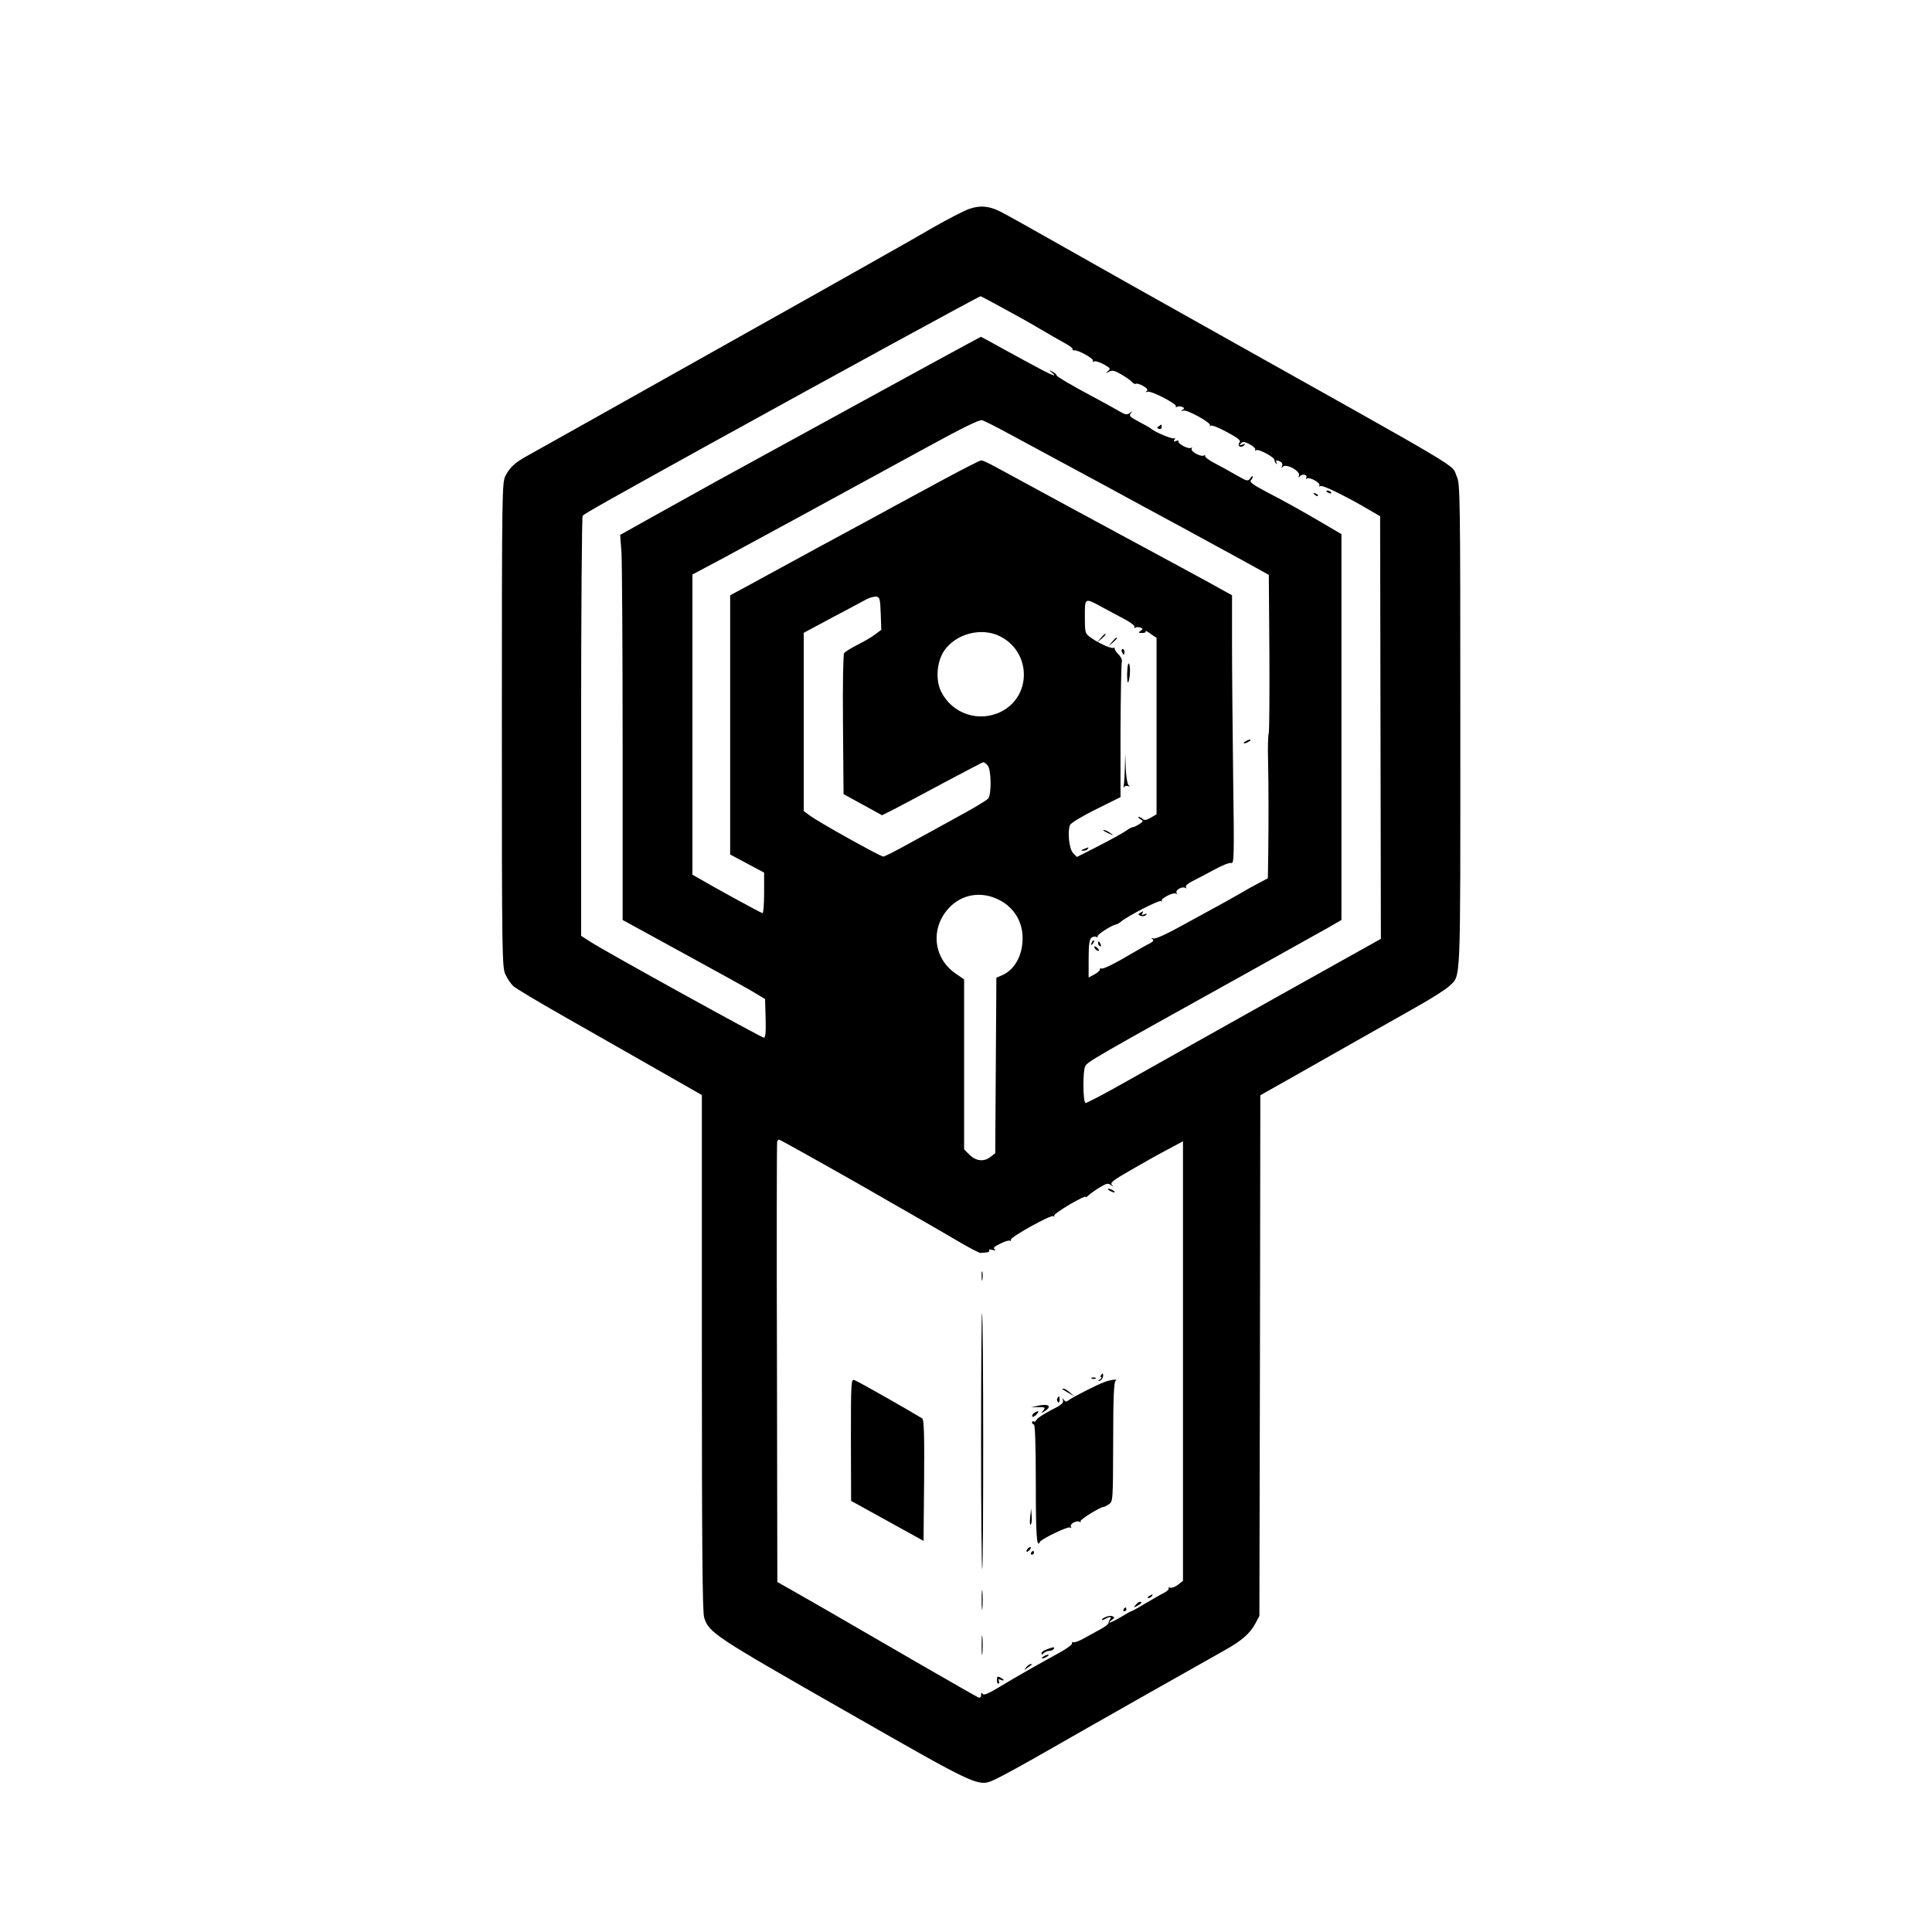 <?xml version="1.0" standalone="no"?>
<!DOCTYPE svg PUBLIC "-//W3C//DTD SVG 20010904//EN"
 "http://www.w3.org/TR/2001/REC-SVG-20010904/DTD/svg10.dtd">
<svg version="1.0" xmlns="http://www.w3.org/2000/svg"
 width="1024pt" height="1024pt" viewBox="0 0 1024 1024"
 preserveAspectRatio="xMidYMid meet">

<g transform="translate(0,1024) scale(0.1,-0.1)"
fill="#000000" stroke="none">
<path d="M5135 9132 c-27 -10 -113 -54 -190 -98 -77 -45 -160 -92 -185 -106
-25 -14 -112 -63 -195 -110 -82 -47 -357 -201 -610 -343 -253 -142 -604 -339
-780 -438 -176 -99 -345 -193 -375 -210 -70 -38 -97 -63 -121 -109 -18 -36
-19 -79 -19 -1320 0 -1226 1 -1285 19 -1323 10 -22 29 -50 42 -62 13 -12 132
-83 264 -158 132 -75 351 -200 488 -278 l247 -141 0 -1365 c0 -1019 3 -1374
12 -1403 24 -81 50 -98 742 -493 734 -419 709 -408 807 -363 30 14 149 79 264
145 216 124 827 470 949 538 87 49 131 87 159 139 l22 41 3 1380 2 1380 158
89 c182 103 453 257 666 377 82 46 162 97 178 113 62 61 58 -22 58 1380 0
1224 -1 1283 -19 1321 -32 70 91 -4 -1331 793 -250 140 -588 330 -750 422
-162 92 -314 177 -337 188 -60 31 -110 35 -168 14z m188 -529 c67 -36 154 -85
192 -108 39 -23 93 -54 122 -70 29 -15 50 -31 48 -35 -3 -4 1 -7 8 -7 22 3
107 -45 100 -56 -3 -6 -1 -7 5 -3 7 4 30 -3 52 -15 36 -20 38 -23 22 -36 -15
-13 -15 -13 6 -3 18 9 30 6 66 -15 24 -14 50 -32 56 -40 7 -8 16 -12 21 -9 5
3 22 -3 39 -12 21 -13 26 -21 17 -27 -8 -6 -6 -7 5 -3 21 6 161 -67 151 -79
-5 -4 -3 -5 4 -2 6 4 19 4 28 1 13 -6 14 -9 3 -16 -10 -7 -9 -8 4 -4 21 6 152
-67 141 -79 -5 -4 -3 -5 4 -1 7 4 46 -12 88 -35 59 -32 73 -44 65 -54 -15 -18
7 -32 23 -16 9 9 7 11 -8 5 -16 -6 -18 -4 -8 6 10 11 19 10 47 -5 19 -10 32
-23 29 -28 -3 -6 -1 -7 5 -3 13 8 97 -37 97 -52 0 -6 4 -14 9 -19 5 -5 6 -3 2
5 -8 14 3 16 23 3 8 -5 10 -14 6 -22 -6 -11 -5 -12 5 -2 19 17 93 -24 85 -47
-5 -11 -3 -12 6 -3 14 14 42 6 32 -10 -3 -6 -1 -7 5 -3 15 9 73 -24 65 -37 -3
-6 -1 -7 6 -3 11 7 145 -59 266 -131 l50 -29 2 -1120 2 -1120 -562 -314 c-309
-173 -660 -370 -780 -438 -120 -68 -221 -121 -224 -118 -14 13 -14 171 -1 195
13 24 38 39 868 500 201 112 393 219 428 239 l62 36 0 1022 0 1023 -97 57
c-119 70 -191 110 -306 170 -63 33 -85 50 -78 57 6 6 11 15 11 21 0 5 -6 2
-13 -9 -13 -17 -17 -16 -73 16 -32 19 -85 48 -116 64 -31 16 -54 34 -51 39 3
5 1 6 -5 2 -16 -10 -74 22 -66 36 4 7 3 8 -4 4 -14 -8 -73 24 -66 36 3 4 -3 5
-12 1 -13 -5 -15 -3 -9 7 5 8 4 11 -3 7 -9 -6 -109 37 -122 52 -3 3 -31 19
-62 35 -49 26 -55 32 -45 45 11 14 10 14 -5 2 -15 -11 -23 -10 -60 12 -24 14
-70 39 -103 57 -141 75 -225 124 -225 131 0 5 -10 13 -22 19 -22 11 -22 10 -4
-4 40 -32 -3 -14 -129 55 -72 39 -156 85 -188 103 l-58 31 -67 -36 c-70 -37
-1009 -551 -1337 -731 -104 -58 -261 -145 -349 -194 l-159 -89 7 -95 c3 -52 6
-512 6 -1021 l0 -925 318 -174 c174 -95 344 -189 377 -209 l60 -36 3 -103 c2
-74 -1 -102 -9 -102 -13 0 -830 451 -916 506 l-53 34 0 1107 c0 610 4 1113 8
1119 7 10 131 80 677 382 667 368 1424 782 1433 782 1 0 58 -30 125 -67z m32
-666 c156 -84 185 -100 480 -259 127 -69 320 -174 430 -233 110 -60 259 -141
330 -180 l130 -72 3 -414 c1 -228 0 -421 -4 -429 -3 -8 -5 -71 -3 -140 3 -144
3 -310 1 -495 l-2 -130 -47 -25 c-27 -14 -64 -34 -83 -46 -19 -11 -60 -34 -90
-51 -30 -16 -126 -69 -212 -116 -102 -57 -163 -85 -175 -81 -12 4 -14 3 -5 -3
9 -7 5 -13 -15 -24 -16 -7 -55 -30 -88 -49 -95 -57 -162 -90 -169 -83 -3 4 -6
1 -6 -5 0 -6 -13 -18 -30 -27 l-30 -16 0 100 c0 74 4 102 15 111 8 6 20 8 26
4 7 -4 9 -3 6 2 -5 9 74 60 98 64 6 1 17 7 25 14 35 30 202 116 213 110 7 -4
9 -4 5 1 -10 11 60 47 74 39 7 -4 8 -3 4 4 -8 14 30 36 46 26 7 -4 8 -3 4 4
-4 7 9 19 31 30 21 10 73 38 116 61 45 25 84 40 93 37 15 -6 16 36 10 451 -3
252 -6 573 -6 713 l0 255 -38 21 c-20 12 -125 69 -232 127 -277 149 -903 488
-981 531 -36 20 -71 36 -78 36 -7 0 -97 -46 -199 -101 -103 -56 -218 -118
-257 -139 -38 -21 -218 -119 -400 -217 -181 -99 -363 -198 -402 -219 l-73 -39
0 -687 0 -687 90 -48 90 -48 0 -107 c0 -60 -4 -108 -8 -108 -7 0 -261 139
-344 188 l-28 16 0 796 0 795 158 84 c152 82 563 305 1097 597 177 97 266 140
280 137 11 -3 79 -37 150 -76z m-687 -949 l3 -86 -33 -25 c-18 -14 -60 -38
-94 -55 -33 -17 -64 -36 -70 -44 -5 -8 -8 -162 -6 -380 l3 -367 102 -56 102
-56 60 30 c33 17 152 80 265 141 113 60 208 110 212 110 4 0 14 -7 22 -16 20
-19 22 -152 4 -176 -7 -9 -78 -52 -158 -95 -80 -44 -199 -110 -266 -146 -66
-37 -126 -67 -132 -67 -16 0 -346 184 -389 217 l-33 24 0 473 0 472 153 82
c83 44 166 88 182 97 17 8 39 14 50 13 18 -3 20 -12 23 -90z m1177 32 c28 -15
78 -42 112 -60 34 -18 60 -37 56 -43 -3 -6 -1 -7 5 -4 5 4 17 4 26 1 15 -6 15
-8 1 -18 -13 -9 -12 -11 9 -11 13 0 21 4 18 9 -3 6 9 0 26 -13 l32 -22 0 -468
0 -467 -31 -18 c-23 -13 -34 -15 -42 -7 -6 6 -16 11 -21 11 -6 0 -3 -5 7 -11
18 -10 18 -12 -3 -26 -12 -8 -27 -16 -35 -17 -7 -1 -19 -7 -26 -12 -21 -16
-95 -57 -188 -104 l-83 -42 -20 20 c-21 21 -31 111 -17 149 4 10 62 46 137 83
l131 65 0 352 c1 193 4 358 7 366 3 9 -5 26 -18 39 -13 13 -22 27 -20 31 1 5
-2 6 -6 3 -11 -6 -84 27 -124 57 -27 20 -28 24 -28 110 0 101 -2 100 95 47z
m-548 -151 c168 -81 174 -316 11 -400 -117 -60 -260 -14 -319 104 -32 61 -24
161 16 219 62 89 195 124 292 77z m-36 -1384 c99 -34 159 -116 159 -218 0 -92
-43 -169 -111 -197 l-28 -12 -3 -465 -3 -465 -24 -19 c-35 -28 -77 -24 -112
10 l-29 29 0 451 0 450 -45 31 c-123 84 -135 251 -27 356 60 58 142 76 223 49z
m-705 -1523 c230 -132 466 -267 524 -302 58 -34 111 -62 118 -61 6 1 21 2 31
3 11 1 17 6 14 11 -3 5 5 6 18 2 16 -4 20 -3 11 3 -10 7 -3 15 29 30 23 12 46
19 51 16 5 -3 7 -1 6 5 -4 14 211 133 224 125 6 -4 9 -3 5 2 -3 5 35 32 84 61
49 28 86 46 83 40 -4 -7 4 -3 17 9 13 11 41 31 62 43 32 19 40 21 55 10 14
-11 15 -11 5 1 -10 11 7 25 100 78 62 36 149 85 195 109 l82 44 0 -1165 0
-1165 -27 -21 c-15 -11 -33 -18 -40 -15 -8 2 -12 1 -9 -4 3 -4 -7 -14 -22 -22
-15 -7 -59 -33 -99 -56 -39 -24 -74 -43 -77 -43 -3 0 -28 -14 -54 -30 -50 -30
-82 -41 -49 -16 16 12 16 14 2 20 -15 6 -55 -9 -55 -20 0 -2 9 0 19 6 26 13
34 13 24 -3 -4 -6 -8 -16 -8 -20 0 -5 -18 -19 -40 -31 -22 -12 -62 -34 -89
-49 -26 -15 -52 -24 -57 -21 -5 3 -8 1 -7 -6 2 -6 -24 -25 -57 -44 -140 -77
-245 -137 -324 -185 -63 -38 -87 -48 -93 -39 -5 9 -8 8 -8 -6 0 -11 -5 -16
-14 -13 -7 3 -143 80 -302 172 -159 92 -361 209 -449 260 -88 51 -195 112
-237 136 l-78 44 -2 1160 c-2 638 -1 1166 1 1173 2 6 6 12 10 12 4 0 196 -107
427 -238z"/>
<path d="M6142 7981 c-11 -7 -11 -9 0 -14 9 -3 15 1 15 9 0 8 -1 14 -1 14 -1
0 -7 -4 -14 -9z"/>
<path d="M7030 7636 c0 -2 7 -7 16 -10 8 -3 12 -2 9 4 -6 10 -25 14 -25 6z"/>
<path d="M6967 7619 c7 -7 15 -10 18 -7 3 3 -2 9 -12 12 -14 6 -15 5 -6 -5z"/>
<path d="M6600 6310 c-8 -5 -10 -10 -5 -10 6 0 17 5 25 10 8 5 11 10 5 10 -5
0 -17 -5 -25 -10z"/>
<path d="M6042 5401 c-11 -6 -10 -10 4 -15 9 -4 22 -2 28 4 8 8 6 9 -8 4 -13
-5 -17 -4 -12 4 8 14 6 15 -12 3z"/>
<path d="M5786 5243 c-6 -14 -5 -15 5 -6 7 7 10 15 7 18 -3 3 -9 -2 -12 -12z"/>
<path d="M5820 5241 c0 -6 4 -13 10 -16 6 -3 7 1 4 9 -7 18 -14 21 -14 7z"/>
<path d="M5800 5221 c0 -10 19 -25 25 -20 1 2 -3 10 -11 17 -8 7 -14 8 -14 3z"/>
<path d="M5834 6858 l-19 -23 23 19 c12 11 22 21 22 23 0 8 -8 2 -26 -19z"/>
<path d="M5894 6838 l-19 -23 23 19 c12 11 22 21 22 23 0 8 -8 2 -26 -19z"/>
<path d="M5946 6785 c4 -8 8 -15 10 -15 2 0 4 7 4 15 0 8 -4 15 -10 15 -5 0
-7 -7 -4 -15z"/>
<path d="M5974 6667 c0 -36 3 -53 7 -41 10 25 11 92 2 97 -5 3 -8 -22 -9 -56z"/>
<path d="M5962 6170 c-1 -41 -4 -84 -6 -95 -2 -11 -1 -15 1 -8 2 7 12 9 21 7
11 -4 13 -3 5 3 -7 5 -14 41 -16 88 l-3 80 -2 -75z"/>
<path d="M5851 5836 c2 -2 15 -9 29 -15 24 -11 24 -11 6 3 -16 13 -49 24 -35
12z"/>
<path d="M5745 5740 c-16 -7 -17 -9 -3 -9 9 -1 20 4 23 9 7 11 7 11 -20 0z"/>
<path d="M5880 3930 c8 -5 20 -10 25 -10 6 0 3 5 -5 10 -8 5 -19 10 -25 10 -5
0 -3 -5 5 -10z"/>
<path d="M5203 3475 c0 -22 2 -30 4 -17 2 12 2 30 0 40 -3 9 -5 -1 -4 -23z"/>
<path d="M5200 2600 c0 -376 3 -681 6 -677 7 7 7 1348 -1 1355 -3 3 -5 -302
-5 -678z"/>
<path d="M5835 2950 c-3 -5 -3 -10 2 -10 4 0 1 -5 -7 -11 -12 -8 -12 -10 -1
-7 8 2 15 12 17 21 3 19 -2 22 -11 7z"/>
<path d="M5788 2933 c7 -3 16 -2 19 1 4 3 -2 6 -13 5 -11 0 -14 -3 -6 -6z"/>
<path d="M4510 2608 l1 -323 192 -106 192 -106 3 321 c2 249 -1 322 -10 328
-65 40 -344 199 -359 203 -18 6 -19 -4 -19 -317z"/>
<path d="M5854 2915 c-37 -13 -175 -83 -192 -98 -10 -8 -16 -7 -24 4 -8 11 -9
11 -4 -4 4 -13 -10 -25 -65 -52 -38 -20 -72 -42 -75 -50 -4 -8 -10 -12 -15 -9
-5 3 -9 0 -9 -5 0 -6 5 -11 10 -11 6 0 10 -112 10 -315 0 -275 5 -345 22 -307
7 15 148 83 159 76 8 -4 9 -3 5 4 -8 14 30 36 46 26 6 -4 8 -3 5 3 -5 8 106
77 123 76 3 0 15 6 27 14 22 15 22 17 23 331 0 236 4 318 13 324 17 10 -25 6
-59 -7z"/>
<path d="M5631 2877 c2 -2 18 -11 34 -21 l30 -17 -24 20 c-13 12 -28 21 -34
21 -6 0 -8 -1 -6 -3z"/>
<path d="M5604 2829 c-3 -6 -2 -15 3 -20 5 -5 9 -1 9 11 0 23 -2 24 -12 9z"/>
<path d="M5495 2788 l-30 -7 30 1 c46 0 48 -1 34 -19 -13 -15 -12 -15 7 -3 44
27 21 43 -41 28z"/>
<path d="M5481 2751 c-7 -5 -12 -13 -10 -18 2 -5 12 -1 22 9 18 19 12 24 -12
9z"/>
<path d="M5460 2198 c-3 -26 -1 -43 3 -39 5 5 7 26 5 47 l-3 39 -5 -47z"/>
<path d="M5445 2029 c-11 -16 -1 -19 13 -3 7 8 8 14 3 14 -5 0 -13 -5 -16 -11z"/>
<path d="M5465 2010 c-3 -5 -1 -10 4 -10 6 0 11 5 11 10 0 6 -2 10 -4 10 -3 0
-8 -4 -11 -10z"/>
<path d="M5203 1760 c0 -47 2 -66 4 -42 2 23 2 61 0 85 -2 23 -4 4 -4 -43z"/>
<path d="M6090 1780 c-9 -6 -10 -10 -3 -10 6 0 15 5 18 10 8 12 4 12 -15 0z"/>
<path d="M6019 1733 c-13 -15 -12 -15 9 -4 23 12 28 21 13 21 -5 0 -15 -7 -22
-17z"/>
<path d="M5955 1710 c-3 -5 -1 -10 4 -10 6 0 11 5 11 10 0 6 -2 10 -4 10 -3 0
-8 -4 -11 -10z"/>
<path d="M5203 1520 c0 -47 2 -66 4 -42 2 23 2 61 0 85 -2 23 -4 4 -4 -43z"/>
<path d="M5548 1498 c-16 -5 -28 -15 -28 -21 0 -8 4 -7 12 1 7 7 20 12 29 12
10 0 21 5 24 10 7 12 -1 12 -37 -2z"/>
<path d="M5530 1460 c-8 -5 -10 -10 -5 -10 6 0 17 5 25 10 8 5 11 10 5 10 -5
0 -17 -5 -25 -10z"/>
<path d="M5439 1403 c-13 -17 -13 -17 6 -3 11 8 22 16 24 17 2 2 0 3 -6 3 -6
0 -17 -8 -24 -17z"/>
<path d="M5284 1335 c0 -13 4 -21 8 -19 5 3 5 10 2 16 -5 7 -1 9 9 5 23 -9 22
0 -1 12 -15 8 -18 6 -18 -14z"/>
</g>
</svg>
